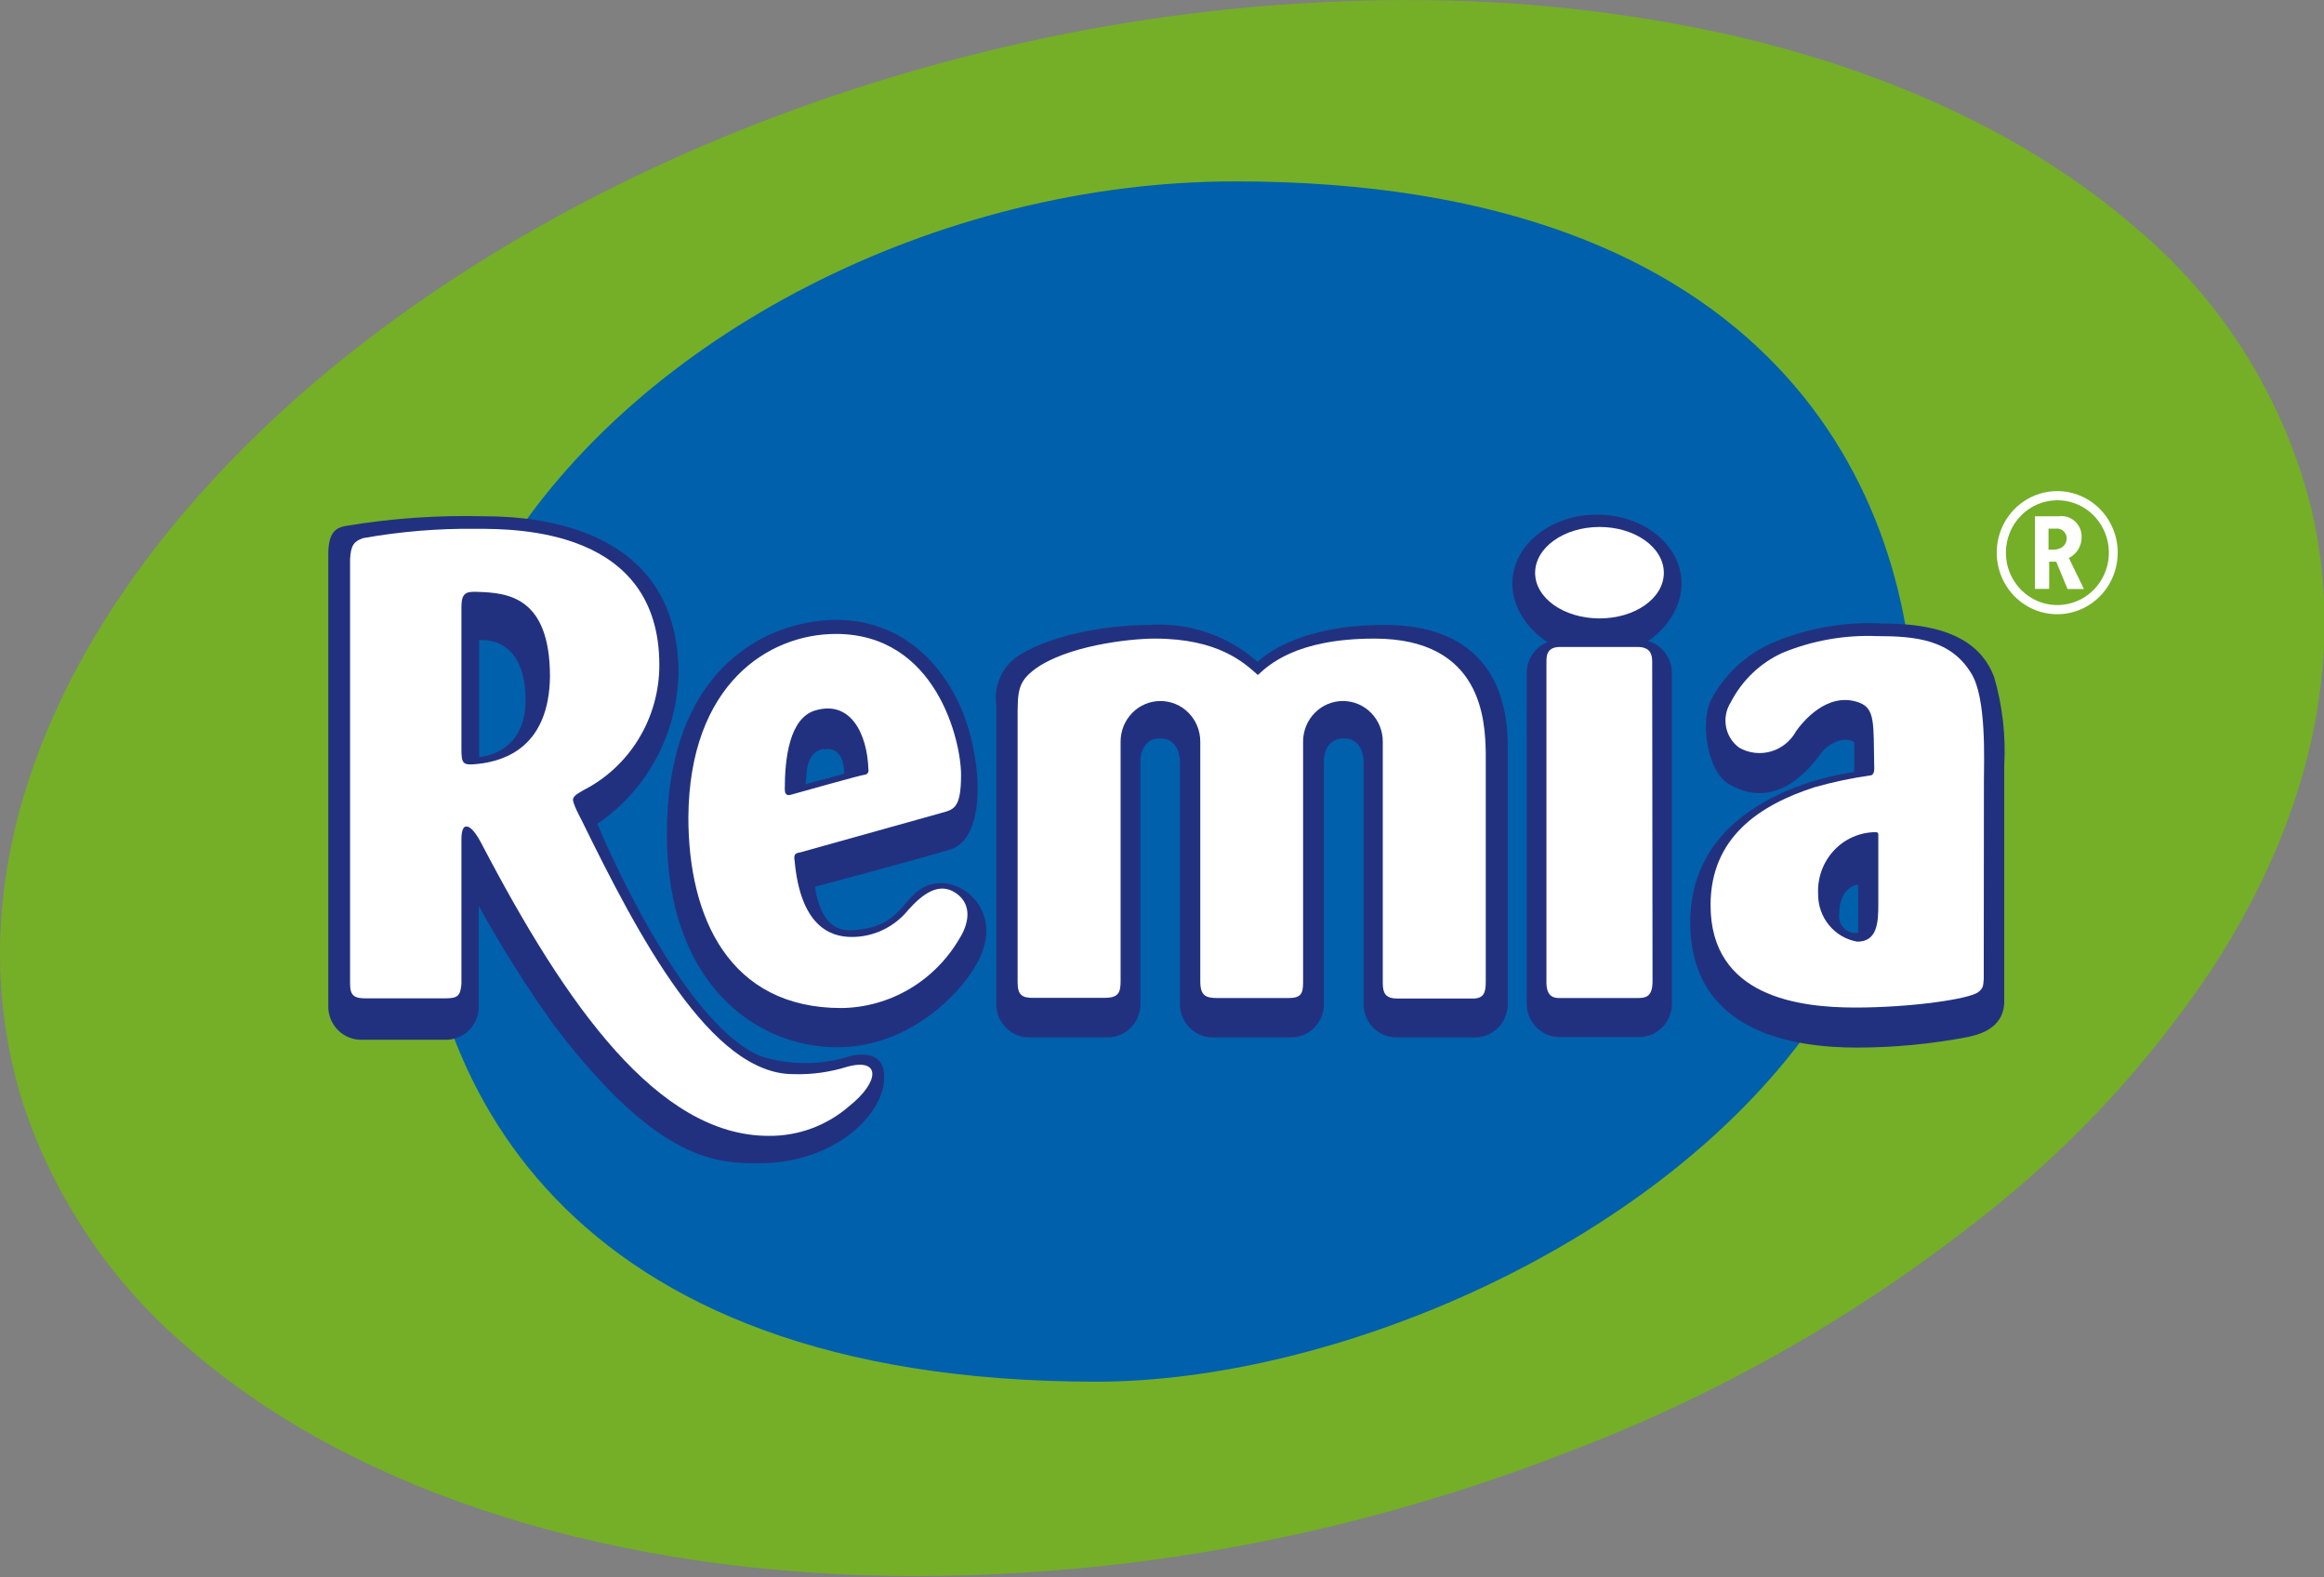 <svg width="140" height="95" viewBox="0 0 140 95" fill="none" xmlns="http://www.w3.org/2000/svg">
<rect x="0" y="0" width="140" height="95" fill="#808080" stroke="none"/>
<g clip-path="url(#clip0_1108_880)">
<path d="M84.802 0C76.359 0.011 67.945 1.022 59.732 3.015C43.502 6.944 29.407 14.14 18.985 22.994C4.86 35.053 -2.499 50.078 0.77 64.198C1.005 65.218 1.295 66.225 1.64 67.213C3.627 72.706 7.016 77.562 11.458 81.282C21.494 89.965 37.24 94.92 55.208 94.92C63.651 94.904 72.064 93.893 80.278 91.905C85.21 90.71 90.058 89.179 94.789 87.322C104.303 83.679 113.173 78.489 121.054 71.956C125.78 68.004 129.919 63.376 133.342 58.218C139.052 49.384 141.373 39.877 139.269 30.752C137.61 24.036 133.865 18.044 128.591 13.668C122.417 8.321 114.1 4.392 104.43 2.151C97.995 0.701 91.422 -0.017 84.832 0.01" fill="#74AF27"/>
<path d="M25.149 50.218C25.149 49.133 23.371 45.344 24.912 40.802C26.453 36.259 27.599 37.787 30.197 33.576C38.405 20.22 56.482 10.924 74.4 10.924C106.741 10.924 115.335 29.486 115.335 43.917C115.335 45.143 117.379 49.515 115.908 53.465C114.07 58.379 112.203 57.615 108.993 62.017C99.49 75.232 80.15 83.212 66.044 83.212C33.733 83.212 25.149 64.831 25.149 50.218Z" fill="#0060AC"/>
<path d="M90.827 60.379C90.839 60.65 90.797 60.921 90.703 61.176C90.609 61.43 90.466 61.662 90.281 61.859C90.097 62.055 89.875 62.211 89.629 62.318C89.383 62.425 89.119 62.479 88.852 62.479H84.12C83.853 62.479 83.589 62.425 83.343 62.318C83.097 62.211 82.876 62.055 82.691 61.859C82.506 61.662 82.363 61.43 82.269 61.176C82.175 60.921 82.133 60.65 82.145 60.379V45.807C82.145 45.807 82.145 44.47 80.949 44.47C79.754 44.47 79.754 45.776 79.754 45.776V60.379C79.766 60.65 79.724 60.921 79.63 61.176C79.536 61.43 79.393 61.662 79.208 61.859C79.023 62.055 78.801 62.211 78.556 62.318C78.31 62.425 78.046 62.479 77.779 62.479H73.057C72.79 62.479 72.525 62.425 72.28 62.318C72.034 62.211 71.812 62.055 71.628 61.859C71.443 61.662 71.299 61.43 71.205 61.176C71.112 60.921 71.069 60.65 71.081 60.379V45.807C71.081 45.807 71.081 44.47 69.886 44.47C68.691 44.47 68.701 45.776 68.701 45.776V60.379C68.713 60.65 68.671 60.921 68.577 61.176C68.483 61.43 68.339 61.662 68.154 61.859C67.97 62.055 67.748 62.211 67.502 62.318C67.257 62.425 66.992 62.479 66.725 62.479H61.994C61.727 62.479 61.462 62.425 61.217 62.318C60.971 62.211 60.749 62.055 60.564 61.859C60.38 61.662 60.236 61.43 60.142 61.176C60.048 60.921 60.006 60.65 60.018 60.379V42.45C59.945 41.924 60.01 41.388 60.206 40.895C60.401 40.403 60.722 39.972 61.134 39.646C62.932 38.34 66.439 37.636 69.254 37.636C71.628 37.477 73.968 38.279 75.763 39.867C75.763 39.867 77.798 37.636 83.399 37.636C90.719 37.636 90.827 43.385 90.827 45.073V60.379Z" fill="#22317F"/>
<path d="M91.973 60.349C91.96 60.621 92.001 60.893 92.094 61.148C92.188 61.404 92.331 61.638 92.516 61.835C92.701 62.032 92.923 62.19 93.169 62.297C93.416 62.404 93.681 62.459 93.949 62.459H98.74C99.007 62.459 99.273 62.404 99.519 62.297C99.766 62.19 99.988 62.032 100.173 61.835C100.357 61.638 100.501 61.404 100.594 61.148C100.687 60.893 100.729 60.621 100.715 60.349V40.631C100.727 40.359 100.685 40.088 100.591 39.834C100.497 39.58 100.354 39.347 100.169 39.151C99.984 38.955 99.762 38.798 99.517 38.692C99.271 38.585 99.007 38.53 98.74 38.531H93.949C93.682 38.53 93.417 38.585 93.172 38.692C92.926 38.798 92.704 38.955 92.519 39.151C92.335 39.347 92.191 39.58 92.097 39.834C92.003 40.088 91.961 40.359 91.973 40.631V60.349Z" fill="#22317F"/>
<path d="M53.252 64.609C53.163 63.664 52.363 63.333 51.217 63.604C49.455 64.164 47.566 64.164 45.804 63.604C40.865 61.504 35.985 49.615 35.985 49.615C37.456 48.619 38.668 47.277 39.519 45.702C40.37 44.127 40.835 42.367 40.875 40.57C40.875 31.877 32.656 31.093 29.189 31.093C26.389 31.019 23.587 31.214 20.823 31.676C20.319 31.777 19.776 31.958 19.776 33.385V60.519C19.763 60.798 19.808 61.077 19.907 61.338C20.006 61.598 20.158 61.835 20.352 62.033C20.546 62.23 20.779 62.385 21.035 62.486C21.291 62.587 21.566 62.632 21.84 62.619H26.779C27.053 62.632 27.328 62.587 27.584 62.486C27.84 62.385 28.073 62.23 28.267 62.033C28.461 61.835 28.613 61.598 28.712 61.338C28.811 61.077 28.856 60.798 28.843 60.519V54.57C30.22 57.061 31.74 59.467 33.397 61.775C39.699 70.076 43.275 70.056 45.755 70.056C50.358 70.056 53.499 66.961 53.252 64.609ZM28.863 45.595V38.56C28.863 38.56 31.659 38.158 31.659 42.168C31.659 45.475 28.863 45.595 28.863 45.595Z" fill="#22317F"/>
<path d="M56.788 53.183C54.21 53.183 54.901 55.967 51.138 56.027C49.32 56.027 49.103 53.404 49.103 53.404C49.103 53.404 55.03 51.826 57.213 51.173C59.396 50.52 59.188 46.078 58.092 43.133C56.59 39.174 53.054 36.38 48.026 37.636C44.994 38.4 40.173 41.244 40.173 50.239C40.173 59.233 45.527 63.072 50.437 63.072C55.346 63.072 58.823 58.901 59.277 56.982C59.414 56.564 59.455 56.12 59.397 55.684C59.339 55.248 59.185 54.83 58.944 54.464C58.705 54.098 58.386 53.792 58.012 53.57C57.638 53.348 57.22 53.216 56.788 53.183V53.183ZM49.607 45.143C50.92 44.872 50.861 46.6 50.861 46.6C50.861 46.6 48.372 47.274 48.51 47.224C48.649 47.173 48.333 45.334 49.607 45.103V45.143Z" fill="#22317F"/>
<path d="M101.298 35.134C101.298 37.415 99.016 39.556 96.201 39.556C93.386 39.556 91.104 37.415 91.104 35.134C91.104 32.852 93.386 30.993 96.201 30.993C99.016 30.993 101.298 32.842 101.298 35.134Z" fill="#22317F"/>
<path d="M113.507 37.556C111.165 37.414 108.821 37.827 106.662 38.762C105.116 39.469 103.845 40.678 103.047 42.199C102.405 43.656 102.898 46.51 104.153 47.224C107.373 49.113 109.546 45.495 109.764 45.284C110.096 44.887 110.56 44.626 111.068 44.55C111.611 44.55 111.7 44.721 111.7 44.721V46.5C111.7 46.5 101.822 47.585 101.822 55.545C101.822 62.278 108.213 63.092 111.878 63.092C114.108 63.089 116.333 62.877 118.525 62.459C118.98 62.348 120.738 62.057 120.738 60.298C120.738 58.288 120.738 46.098 120.738 46.098C120.837 44.297 120.63 42.491 120.126 40.762C119.464 39.043 117.824 37.556 113.507 37.556ZM111.937 56.178C111.788 56.203 111.636 56.193 111.492 56.149C111.348 56.106 111.216 56.029 111.106 55.925C110.995 55.822 110.909 55.694 110.855 55.551C110.8 55.408 110.778 55.255 110.791 55.103C110.791 53.354 111.937 53.274 111.937 53.274V56.178Z" fill="#22317F"/>
<path d="M52.126 46.651C51.928 46.651 47.75 47.837 47.671 47.857C47.592 47.877 47.276 47.997 47.276 47.535C47.276 45.656 47.562 43.264 49.093 42.792C51.237 42.138 52.245 44.189 52.314 46.339C52.322 46.372 52.325 46.407 52.32 46.441C52.315 46.474 52.303 46.507 52.286 46.536C52.268 46.565 52.245 46.59 52.218 46.61C52.19 46.63 52.159 46.644 52.126 46.651ZM48.175 51.344L56.63 48.982C57.431 48.751 57.895 48.751 57.895 46.671C57.895 44.591 56.383 38.179 50.358 38.179C46.308 38.179 41.517 41.194 41.468 49.233C41.468 55.263 43.937 60.71 50.684 60.71C52.122 60.693 53.532 60.299 54.778 59.566C56.023 58.834 57.062 57.788 57.796 56.53C58.31 55.726 58.636 54.52 57.598 53.796C56.561 53.072 55.554 53.866 54.714 54.801C54.299 55.314 53.777 55.726 53.186 56.007C52.594 56.289 51.949 56.433 51.296 56.429C49.992 56.429 48.224 55.746 47.869 51.846C47.809 51.475 47.888 51.414 48.126 51.344H48.175Z" fill="white"/>
<path d="M113.152 50.259V54.48C113.152 55.545 113.092 56.721 111.877 56.711C111.213 56.596 110.611 56.243 110.18 55.716C109.748 55.188 109.517 54.522 109.526 53.836C109.502 53.356 109.575 52.876 109.739 52.425C109.904 51.974 110.157 51.562 110.483 51.214C110.809 50.865 111.202 50.589 111.637 50.401C112.072 50.212 112.54 50.116 113.013 50.118C113.032 50.117 113.05 50.119 113.068 50.126C113.085 50.132 113.101 50.142 113.114 50.156C113.127 50.169 113.138 50.185 113.144 50.203C113.15 50.221 113.153 50.24 113.152 50.259V50.259ZM119.513 47.043C119.513 45.797 119.681 42.018 118.742 40.541C117.518 38.531 115.414 38.31 113.072 38.31C111.127 38.232 109.188 38.574 107.383 39.315C106.042 39.924 104.942 40.976 104.261 42.299C103.984 42.734 103.882 43.262 103.978 43.771C104.074 44.281 104.359 44.733 104.775 45.033C105.065 45.196 105.384 45.3 105.713 45.338C106.042 45.376 106.375 45.347 106.694 45.254C107.012 45.161 107.309 45.004 107.568 44.794C107.827 44.584 108.043 44.323 108.203 44.028C108.568 43.515 110.07 41.616 111.986 42.309C112.974 42.671 112.855 43.556 112.905 46.178C112.905 46.178 112.954 46.611 112.727 46.691C111.58 46.852 110.445 47.09 109.329 47.405C106.02 48.47 103.046 50.419 103.046 54.51C103.046 60.027 108.361 60.68 111.769 60.68C115.176 60.68 118.683 60.158 119.177 59.746C119.424 59.555 119.483 59.424 119.503 58.962L119.513 47.043Z" fill="white"/>
<path d="M61.302 43.304C61.302 41.636 61.302 41.073 62.359 40.289C64.266 38.902 67.98 38.46 69.57 38.46C73.393 38.46 74.954 39.917 75.773 40.651C76.396 40.088 78.045 38.46 82.797 38.46C89.306 38.46 89.464 43.425 89.504 45.334V59.133C89.504 59.786 89.385 60.138 88.723 60.138H84.199C83.498 60.138 83.3 59.856 83.3 59.203V44.661C83.3 44.013 83.047 43.392 82.597 42.934C82.147 42.476 81.537 42.219 80.9 42.219C80.263 42.219 79.653 42.476 79.203 42.934C78.753 43.392 78.5 44.013 78.5 44.661V59.173C78.5 59.866 78.352 60.107 77.611 60.107H73.353C72.652 60.107 72.306 59.987 72.306 59.102V44.661C72.306 44.013 72.053 43.392 71.603 42.934C71.153 42.476 70.543 42.219 69.906 42.219C69.269 42.219 68.659 42.476 68.209 42.934C67.758 43.392 67.506 44.013 67.506 44.661V59.092C67.506 59.826 67.347 60.097 66.518 60.097H62.241C61.579 60.097 61.302 59.937 61.302 59.163V43.304Z" fill="white"/>
<path d="M99.55 59.102C99.55 60.107 99.076 60.107 98.562 60.107H93.959C93.702 60.107 93.159 60.107 93.159 59.173V39.867C93.159 39.526 93.159 38.963 93.988 38.963H98.641C99.431 38.963 99.53 39.425 99.53 39.867L99.55 59.102ZM96.359 31.737C94.206 31.737 92.477 32.983 92.477 34.501C92.477 36.018 94.206 37.244 96.359 37.244C98.513 37.244 100.231 36.018 100.231 34.501C100.231 32.983 98.513 31.737 96.359 31.737Z" fill="white"/>
<path d="M51.029 64.248C49.978 64.577 48.879 64.727 47.779 64.69C42.841 64.69 38.494 56.459 35.007 49.334C35.007 49.334 34.454 48.329 34.523 48.108C34.593 47.887 34.859 47.766 35.136 47.595C36.514 46.895 37.672 45.818 38.482 44.485C39.292 43.151 39.72 41.615 39.719 40.048C39.719 31.848 31.145 31.848 28.676 31.848C26.395 31.822 24.116 32.01 21.87 32.41C21.326 32.601 21.129 32.842 21.089 33.677V59.263C21.089 60.017 21.396 60.127 22.077 60.127H26.739C27.559 60.127 27.727 60.017 27.797 59.263V50.62C27.797 50.389 27.797 49.776 28.093 49.776C28.389 49.776 28.715 50.248 29.031 50.852C34.128 60.6 39.65 68.408 46.298 68.408C48.082 68.43 49.813 67.791 51.168 66.609C52.985 65.162 53.084 63.685 51.029 64.248ZM28.784 46.008C27.866 46.108 27.797 46.008 27.797 45.083V36.551C27.797 35.687 28.093 35.616 28.784 35.646C30.513 35.707 33.131 35.877 33.131 40.752C33.071 44.902 30.513 45.827 28.784 46.008Z" fill="white"/>
<path d="M125.538 35.475H124.551L123.869 33.827H123.444V35.465H122.585V31.094H124.017C124.192 31.069 124.37 31.083 124.539 31.135C124.708 31.188 124.863 31.276 124.995 31.396C125.126 31.515 125.231 31.663 125.301 31.828C125.371 31.992 125.405 32.171 125.4 32.35C125.402 32.612 125.33 32.869 125.194 33.092C125.057 33.314 124.862 33.492 124.63 33.606L125.538 35.475ZM123.405 33.104H123.691C124.185 33.104 124.501 32.822 124.501 32.41C124.499 32.328 124.48 32.247 124.445 32.172C124.411 32.098 124.361 32.031 124.3 31.977C124.238 31.924 124.167 31.883 124.089 31.859C124.011 31.835 123.93 31.828 123.849 31.837H123.405V33.104Z" fill="white"/>
<path d="M123.929 30.129C124.543 30.127 125.143 30.31 125.655 30.656C126.166 31.002 126.565 31.494 126.801 32.07C127.038 32.647 127.1 33.281 126.982 33.894C126.863 34.507 126.569 35.07 126.135 35.512C125.702 35.955 125.149 36.256 124.547 36.379C123.945 36.501 123.321 36.44 122.754 36.201C122.187 35.962 121.702 35.558 121.36 35.039C121.019 34.52 120.837 33.909 120.837 33.285C120.837 32.45 121.162 31.648 121.742 31.057C122.321 30.465 123.108 30.132 123.929 30.129V30.129ZM123.929 29.576C123.208 29.576 122.503 29.794 121.904 30.201C121.304 30.609 120.837 31.188 120.561 31.866C120.285 32.543 120.213 33.289 120.354 34.008C120.494 34.727 120.842 35.388 121.351 35.907C121.861 36.425 122.51 36.779 123.218 36.922C123.925 37.065 124.657 36.991 125.324 36.711C125.99 36.43 126.559 35.955 126.959 35.345C127.36 34.735 127.574 34.018 127.574 33.285C127.574 32.301 127.19 31.358 126.506 30.662C125.822 29.967 124.895 29.576 123.929 29.576V29.576Z" fill="white"/>
</g>
<defs>
<clipPath id="clip0_1108_880">
<rect width="140" height="95" fill="white"/>
</clipPath>
</defs>
</svg>
